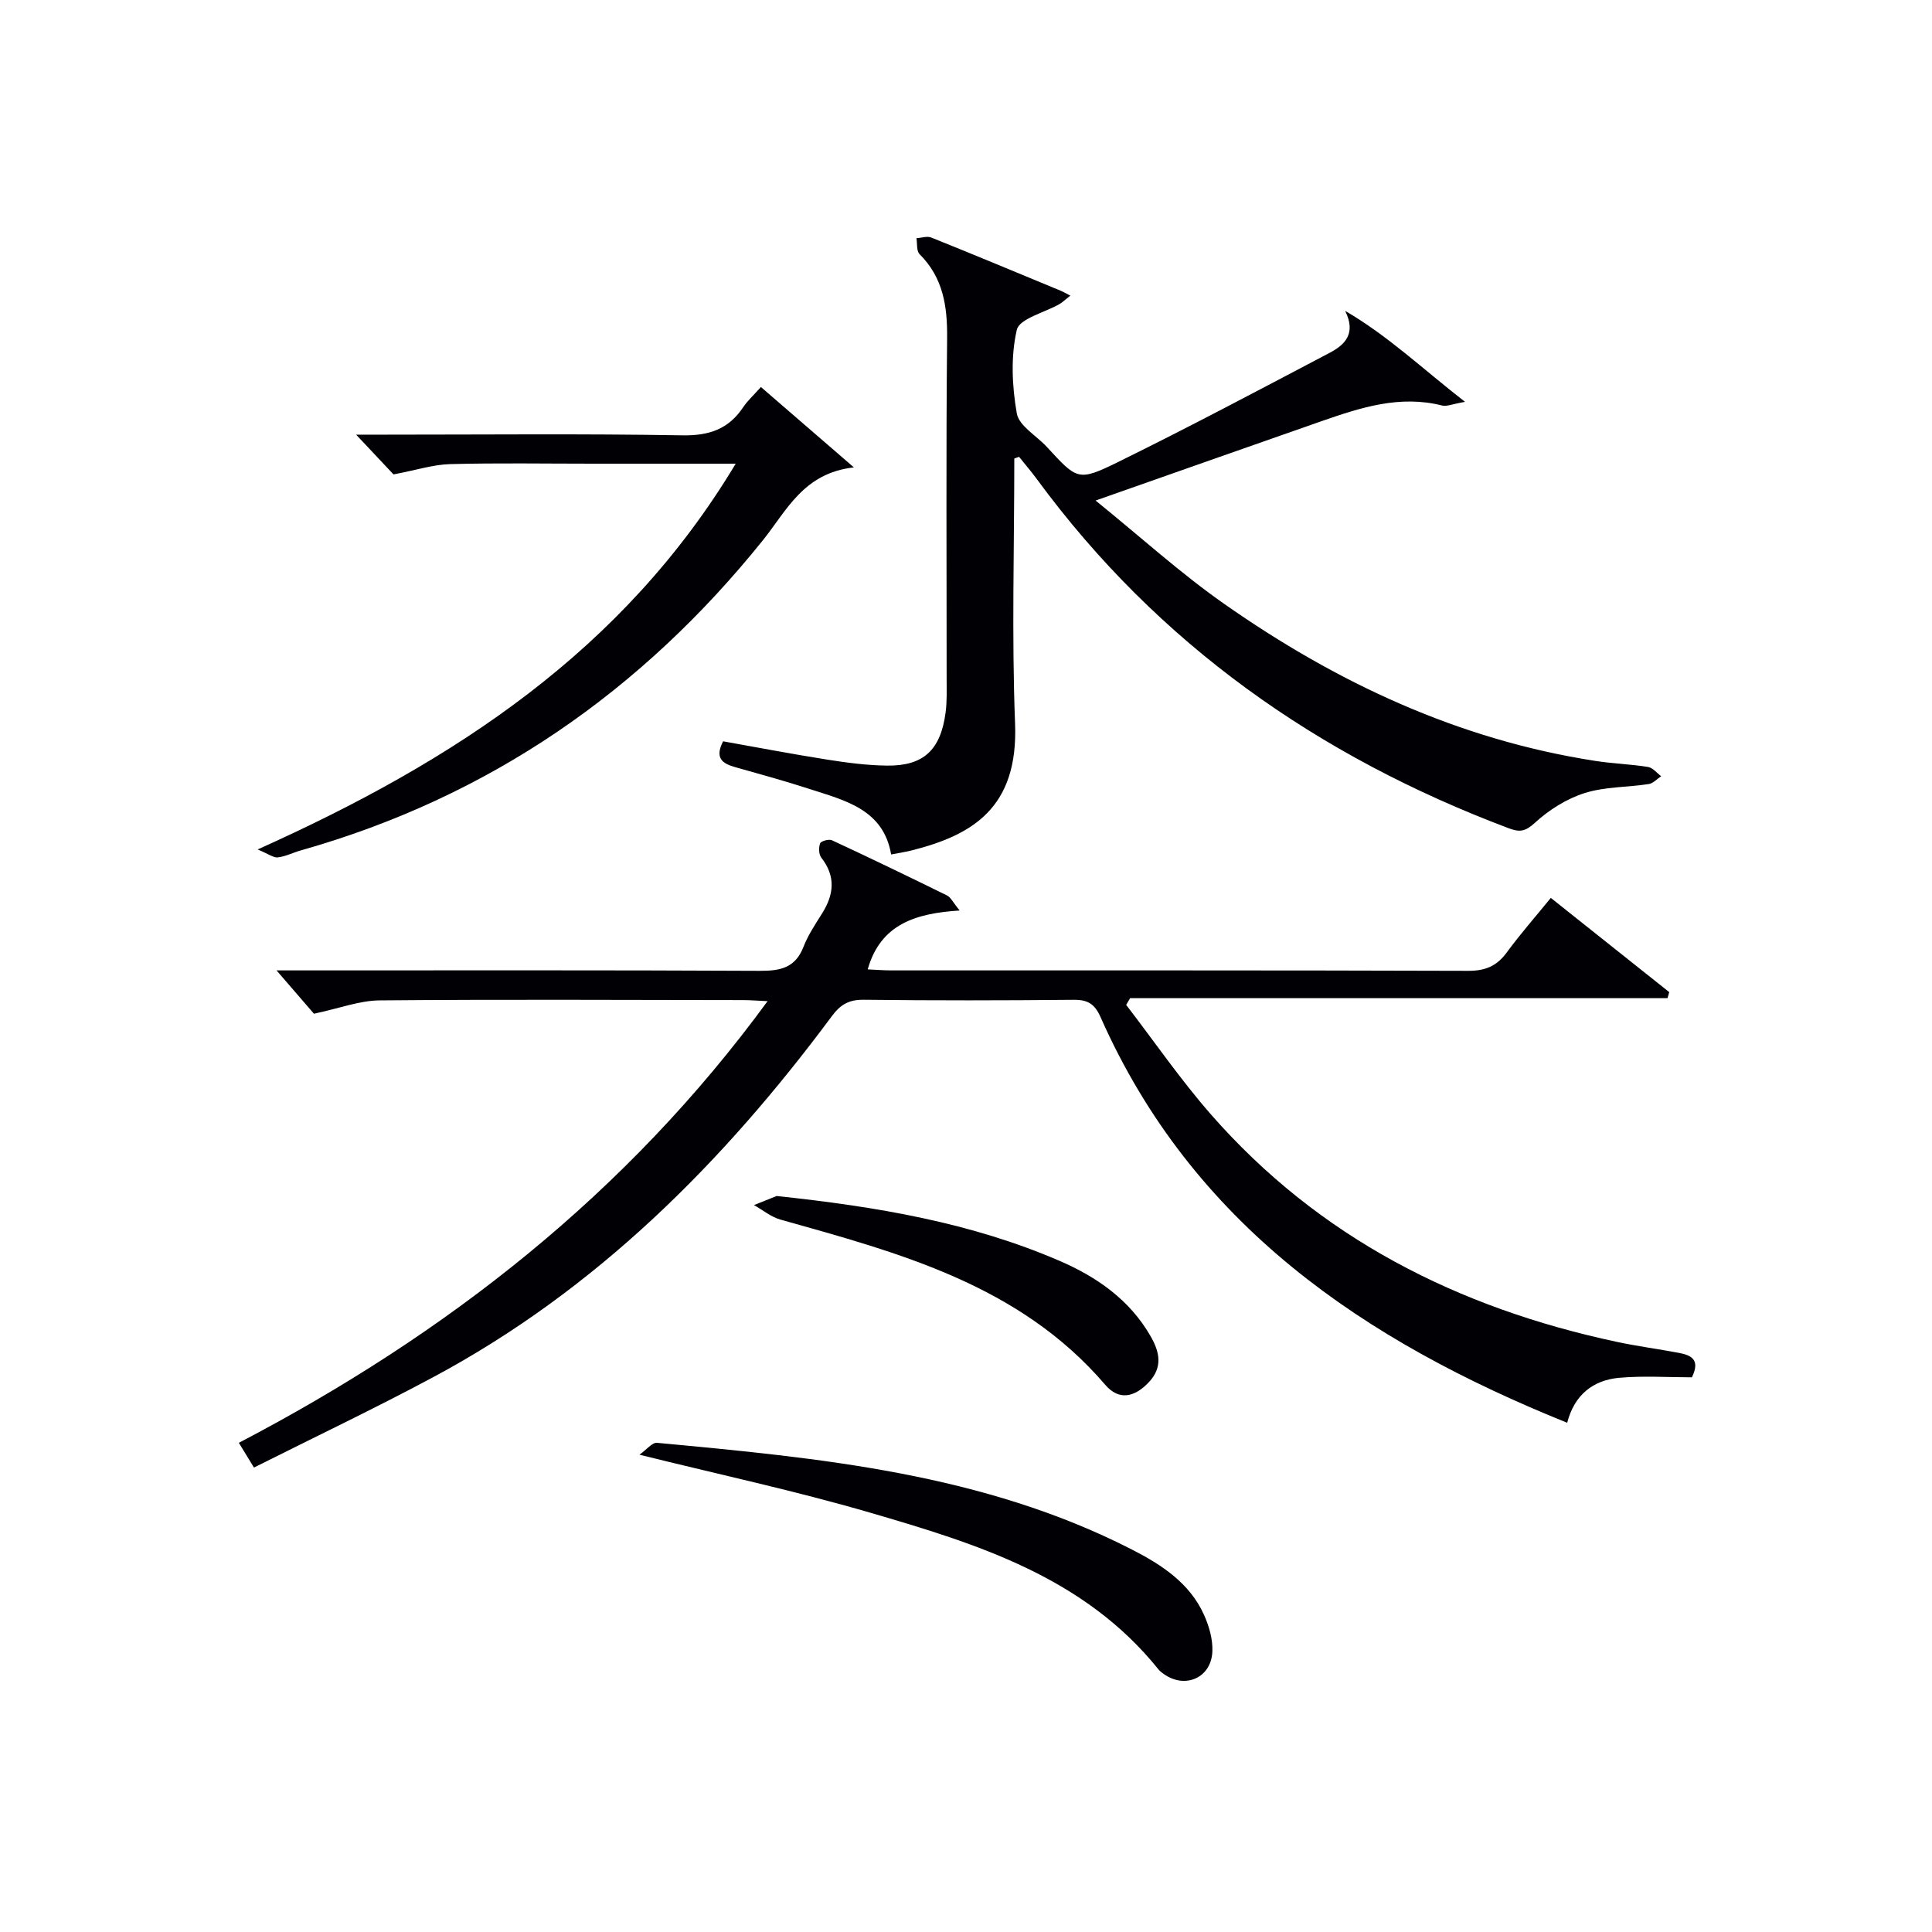 <svg enable-background="new 0 0 400 400" viewBox="0 0 400 400" xmlns="http://www.w3.org/2000/svg"><g fill="#010105"><path d="m324.47 294.57c-42.13-16.98-77.59-41.02-96.61-83.98-1.21-2.74-2.65-3.62-5.57-3.59-14.5.14-29 .16-43.49-.01-3.02-.03-4.77.97-6.54 3.35-22.57 30.4-48.87 56.75-82.59 74.8-12.13 6.49-24.56 12.41-37.09 18.7-1.19-1.95-1.94-3.17-3.13-5.12 43.03-22.49 80.31-51.59 109.47-91.44-2.03-.09-3.44-.21-4.86-.22-25.16-.03-50.33-.16-75.49.06-4.14.04-8.27 1.64-13.57 2.76-1.9-2.2-4.61-5.33-7.75-8.97h5.09c31.66 0 63.32-.07 94.98.09 4.24.02 7.34-.61 9.03-4.96.95-2.45 2.46-4.7 3.87-6.95 2.45-3.91 2.84-7.65-.17-11.51-.54-.69-.58-2.12-.25-2.97.19-.49 1.82-.93 2.45-.64 7.98 3.71 15.91 7.53 23.81 11.42.79.39 1.25 1.44 2.63 3.12-8.96.57-16.37 2.73-19.04 12.19 1.66.07 3.25.21 4.84.21 39.83.01 79.65-.04 119.48.09 3.54.01 5.9-.97 7.97-3.78 2.83-3.86 6-7.46 9.14-11.32 8.47 6.74 16.49 13.12 24.52 19.51-.12.42-.24.83-.36 1.25-37.09 0-74.17 0-111.26 0-.27.46-.54.93-.82 1.39 5.81 7.56 11.24 15.46 17.5 22.62 22.42 25.63 51.22 40.15 84.14 47.16 4.22.9 8.51 1.46 12.75 2.26 2.48.47 4.58 1.32 2.74 5.07-4.89 0-10.02-.35-15.09.1-5.33.5-9.22 3.46-10.73 9.31z"/><path d="m210 94.93c0 18.29-.55 36.61.16 54.88.68 17.45-8.82 23.11-21.53 26.29-1.11.28-2.25.44-4.13.81-1.6-9.38-9.58-11.19-17.02-13.6-5.05-1.64-10.18-3.05-15.3-4.49-2.57-.73-4.28-1.82-2.47-5.34 7.08 1.26 14.33 2.65 21.62 3.8 4.09.64 8.25 1.19 12.38 1.23 7.52.08 11.06-3.27 12.07-11.03.3-2.3.21-4.66.21-6.99.01-23.5-.14-46.99.1-70.49.07-6.63-.83-12.52-5.71-17.39-.65-.65-.45-2.17-.64-3.29 1.03-.06 2.2-.49 3.07-.14 8.94 3.59 17.84 7.3 26.74 10.99.61.25 1.18.6 2.05 1.04-1.23.97-1.7 1.44-2.25 1.75-3.07 1.76-8.29 3-8.83 5.33-1.28 5.51-.99 11.66 0 17.31.46 2.59 4.09 4.61 6.23 6.94 6.26 6.8 6.44 7.19 14.71 3.13 14.74-7.25 29.25-14.95 43.79-22.6 3.08-1.62 5.63-3.91 3.25-8.71 8.96 5.23 16.03 12.01 24.82 18.84-2.64.45-3.79 1-4.74.76-8.72-2.21-16.79.39-24.83 3.19-15.19 5.3-30.35 10.66-46.92 16.48 9.34 7.56 17.56 15.04 26.59 21.37 23.25 16.31 48.53 28.16 76.89 32.54 3.61.56 7.29.67 10.9 1.25.98.16 1.82 1.25 2.72 1.92-.86.56-1.66 1.48-2.58 1.62-4.43.68-9.08.54-13.28 1.87-3.72 1.18-7.36 3.47-10.25 6.12-1.98 1.82-3.14 2.04-5.46 1.16-39.41-14.84-72.58-38.09-97.68-72.27-1.17-1.59-2.46-3.09-3.69-4.63-.33.1-.66.23-.99.35z"/><path d="m53.34 175.87c40.7-18.27 75.74-41.14 98.98-79.87-10.45 0-20.05 0-29.65 0-9.83 0-19.66-.17-29.48.09-3.48.09-6.94 1.23-11.72 2.13-1.6-1.7-4.23-4.49-7.74-8.23h6.05c20.49 0 40.98-.21 61.47.14 5.54.1 9.57-1.26 12.62-5.82.91-1.37 2.18-2.5 3.67-4.18 6.12 5.29 12.16 10.51 19.25 16.64-10.44 1.15-13.94 8.98-18.79 15.02-25.23 31.42-56.8 53.26-95.7 64.27-1.6.45-3.13 1.25-4.75 1.45-.9.12-1.9-.68-4.21-1.64z"/><path d="m132.39 301.18c1.48-1.04 2.64-2.56 3.64-2.46 33.74 3.15 67.51 6.31 98.37 22.12 6.07 3.11 11.91 6.9 14.87 13.48 1.05 2.33 1.84 5.05 1.74 7.56-.2 5.49-5.62 7.87-10.06 4.71-.4-.29-.82-.6-1.12-.98-15.39-19.15-37.57-25.98-59.75-32.45-15.38-4.49-31.1-7.86-47.69-11.98z"/><path d="m160.79 247.62c21.04 2.23 40.33 5.56 58.52 13.4 7.74 3.33 14.57 8.07 18.91 15.63 1.86 3.23 2.59 6.42-.41 9.57-2.92 3.07-6.14 3.81-8.98.49-17.74-20.7-42.56-27.28-67.26-34.21-1.95-.55-3.65-1.98-5.47-3 1.95-.78 3.91-1.56 4.69-1.88z"/></g></svg>